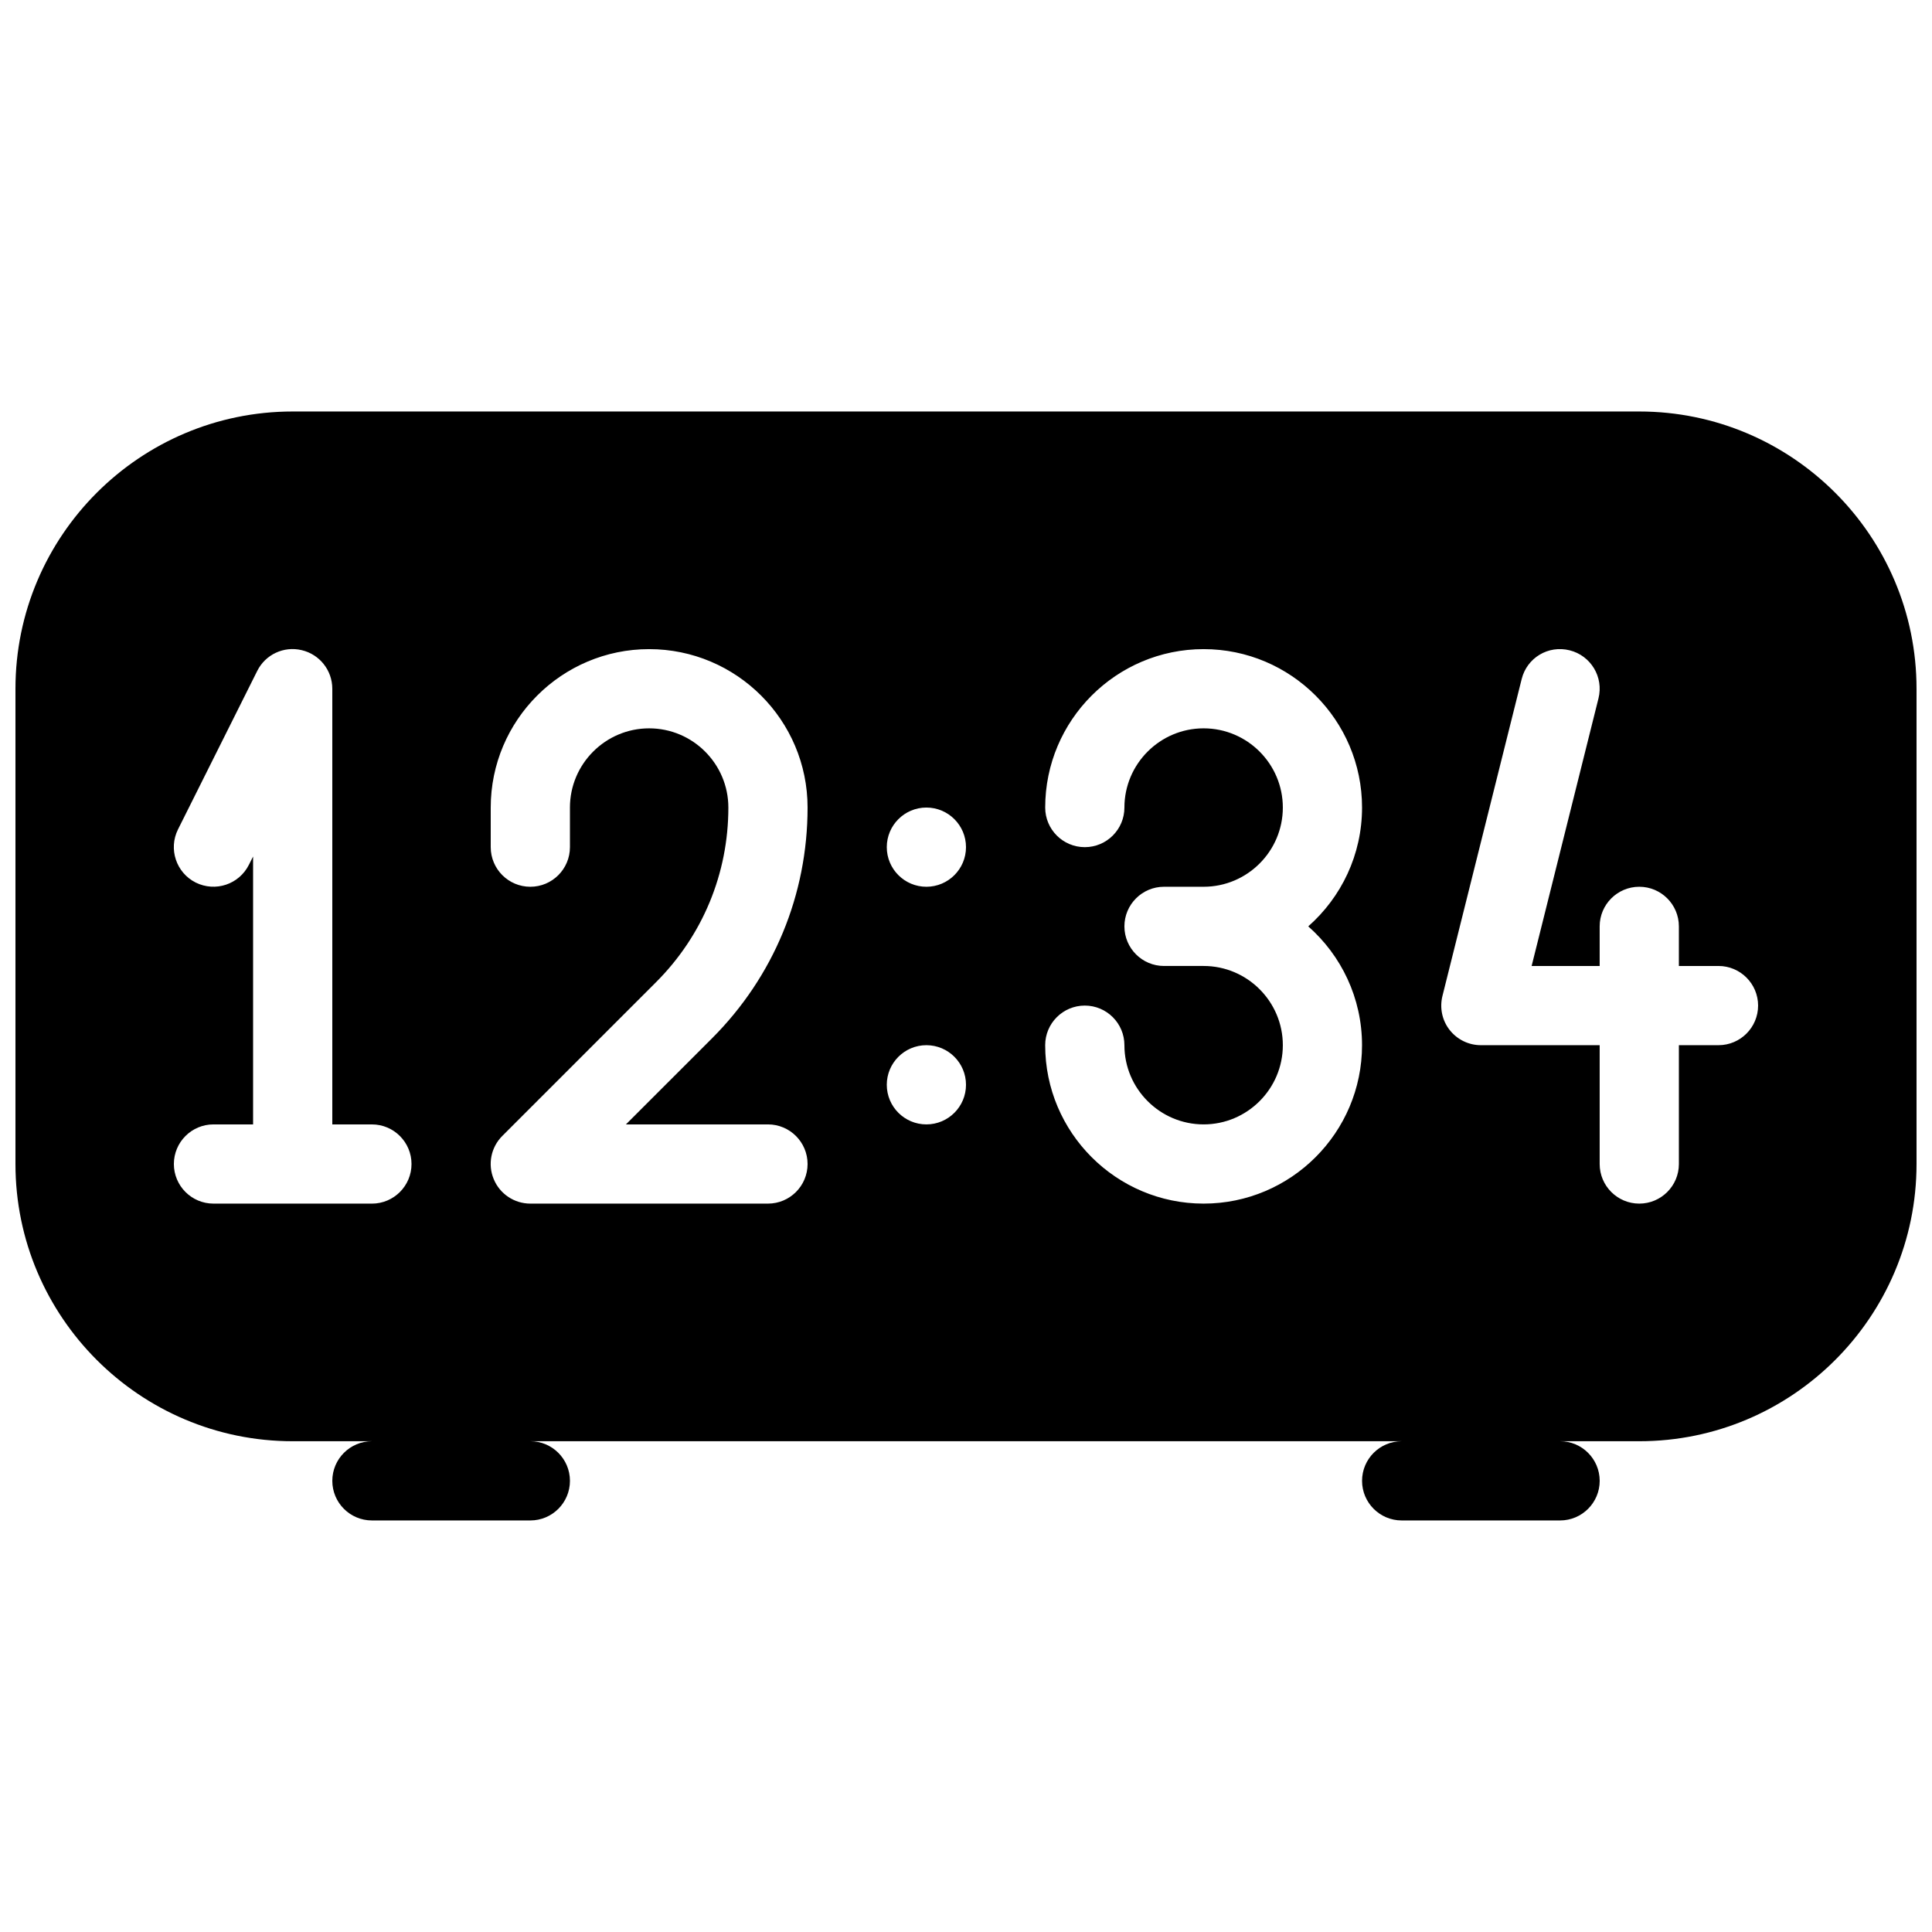 <?xml version="1.0" encoding="UTF-8"?>
<!-- Uploaded to: ICON Repo, www.svgrepo.com, Generator: ICON Repo Mixer Tools -->
<svg width="800px" height="800px" version="1.1" viewBox="144 144 512 512" xmlns="http://www.w3.org/2000/svg">
 <defs>
  <clipPath id="a">
   <path d="m148.09 253h503.81v294h-503.81z"/>
  </clipPath>
 </defs>
 <g clip-path="url(#a)">
  <path d="m578.43 253.05h-356.86c-40.516 0-73.473 32.957-73.473 73.473v125.95c0 40.512 32.957 73.469 73.473 73.469h20.992c-5.793 0-10.496 4.703-10.496 10.496 0 5.797 4.703 10.496 10.496 10.496h41.984c5.793 0 10.496-4.699 10.496-10.496 0-5.793-4.703-10.496-10.496-10.496h230.91c-5.793 0-10.496 4.703-10.496 10.496 0 5.793 4.703 10.496 10.496 10.496h41.984c5.793 0 10.496-4.703 10.496-10.496-0.004-5.793-4.703-10.496-10.5-10.496h20.992c40.516 0 73.473-32.957 73.473-73.473v-125.95c0-40.512-32.957-73.469-73.473-73.469zm-335.87 209.92h-41.984c-5.793 0-10.496-4.703-10.496-10.496 0-5.797 4.703-10.496 10.496-10.496h10.496v-70.996l-1.113 2.203c-2.602 5.184-8.879 7.285-14.086 4.703-5.184-2.602-7.285-8.902-4.703-14.086l20.992-41.984c2.164-4.367 7.055-6.656 11.797-5.519 4.746 1.109 8.105 5.352 8.105 10.223v115.46h10.496c5.793 0 10.496 4.699 10.496 10.496 0 5.793-4.703 10.496-10.496 10.496zm104.96-20.992c5.793 0 10.496 4.703 10.496 10.496s-4.703 10.496-10.496 10.496h-62.977c-4.242 0-8.082-2.562-9.699-6.488-1.637-3.926-0.734-8.438 2.266-11.441l40.703-40.703c12.387-12.363 19.211-28.844 19.211-46.328 0-11.566-9.426-20.992-20.992-20.992s-20.992 9.426-20.992 20.992v10.496c0 5.793-4.703 10.496-10.496 10.496s-10.496-4.703-10.496-10.496v-10.496c0-23.152 18.828-41.984 41.984-41.984 23.152 0 41.984 18.828 41.984 41.984 0 23.113-9.004 44.84-25.336 61.172l-22.801 22.797zm41.984 0c-5.793 0-10.496-4.703-10.496-10.496s4.703-10.496 10.496-10.496c5.793 0 10.496 4.703 10.496 10.496s-4.703 10.496-10.496 10.496zm0-62.977c-5.793 0-10.496-4.703-10.496-10.496s4.703-10.496 10.496-10.496c5.793 0 10.496 4.703 10.496 10.496s-4.703 10.496-10.496 10.496zm115.45 41.984c0 23.152-18.828 41.984-41.984 41.984-23.152 0-41.984-18.828-41.984-41.984 0-5.793 4.703-10.496 10.496-10.496 5.797 0 10.5 4.699 10.5 10.496 0 11.566 9.426 20.992 20.992 20.992 11.566 0 20.992-9.426 20.992-20.992 0-11.566-9.426-20.992-20.992-20.992h-10.496c-5.793 0-10.496-4.703-10.496-10.496 0-5.793 4.703-10.496 10.496-10.496h10.496c11.566 0 20.992-9.426 20.992-20.992s-9.426-20.992-20.992-20.992c-11.566 0-20.992 9.426-20.992 20.992 0 5.793-4.703 10.496-10.496 10.496-5.797 0-10.496-4.703-10.496-10.496 0-23.152 18.828-41.984 41.984-41.984 23.152 0 41.984 18.828 41.984 41.984 0 12.531-5.519 23.785-14.254 31.488 8.73 7.703 14.25 18.953 14.25 31.488zm94.465 0h-10.496v31.488c0 5.793-4.703 10.496-10.496 10.496-5.793 0-10.496-4.703-10.496-10.496v-31.488h-31.488c-3.234 0-6.277-1.492-8.27-4.031-1.996-2.539-2.688-5.856-1.91-9.004l20.992-83.969c1.387-5.648 7.055-9.07 12.723-7.641 5.625 1.406 9.047 7.094 7.641 12.723l-17.719 70.93h18.031v-10.496c0-5.793 4.703-10.496 10.496-10.496 5.793 0 10.496 4.703 10.496 10.496v10.496h10.496c5.793 0 10.496 4.703 10.496 10.496 0 5.793-4.699 10.496-10.496 10.496z"/>
 </g>
</svg>